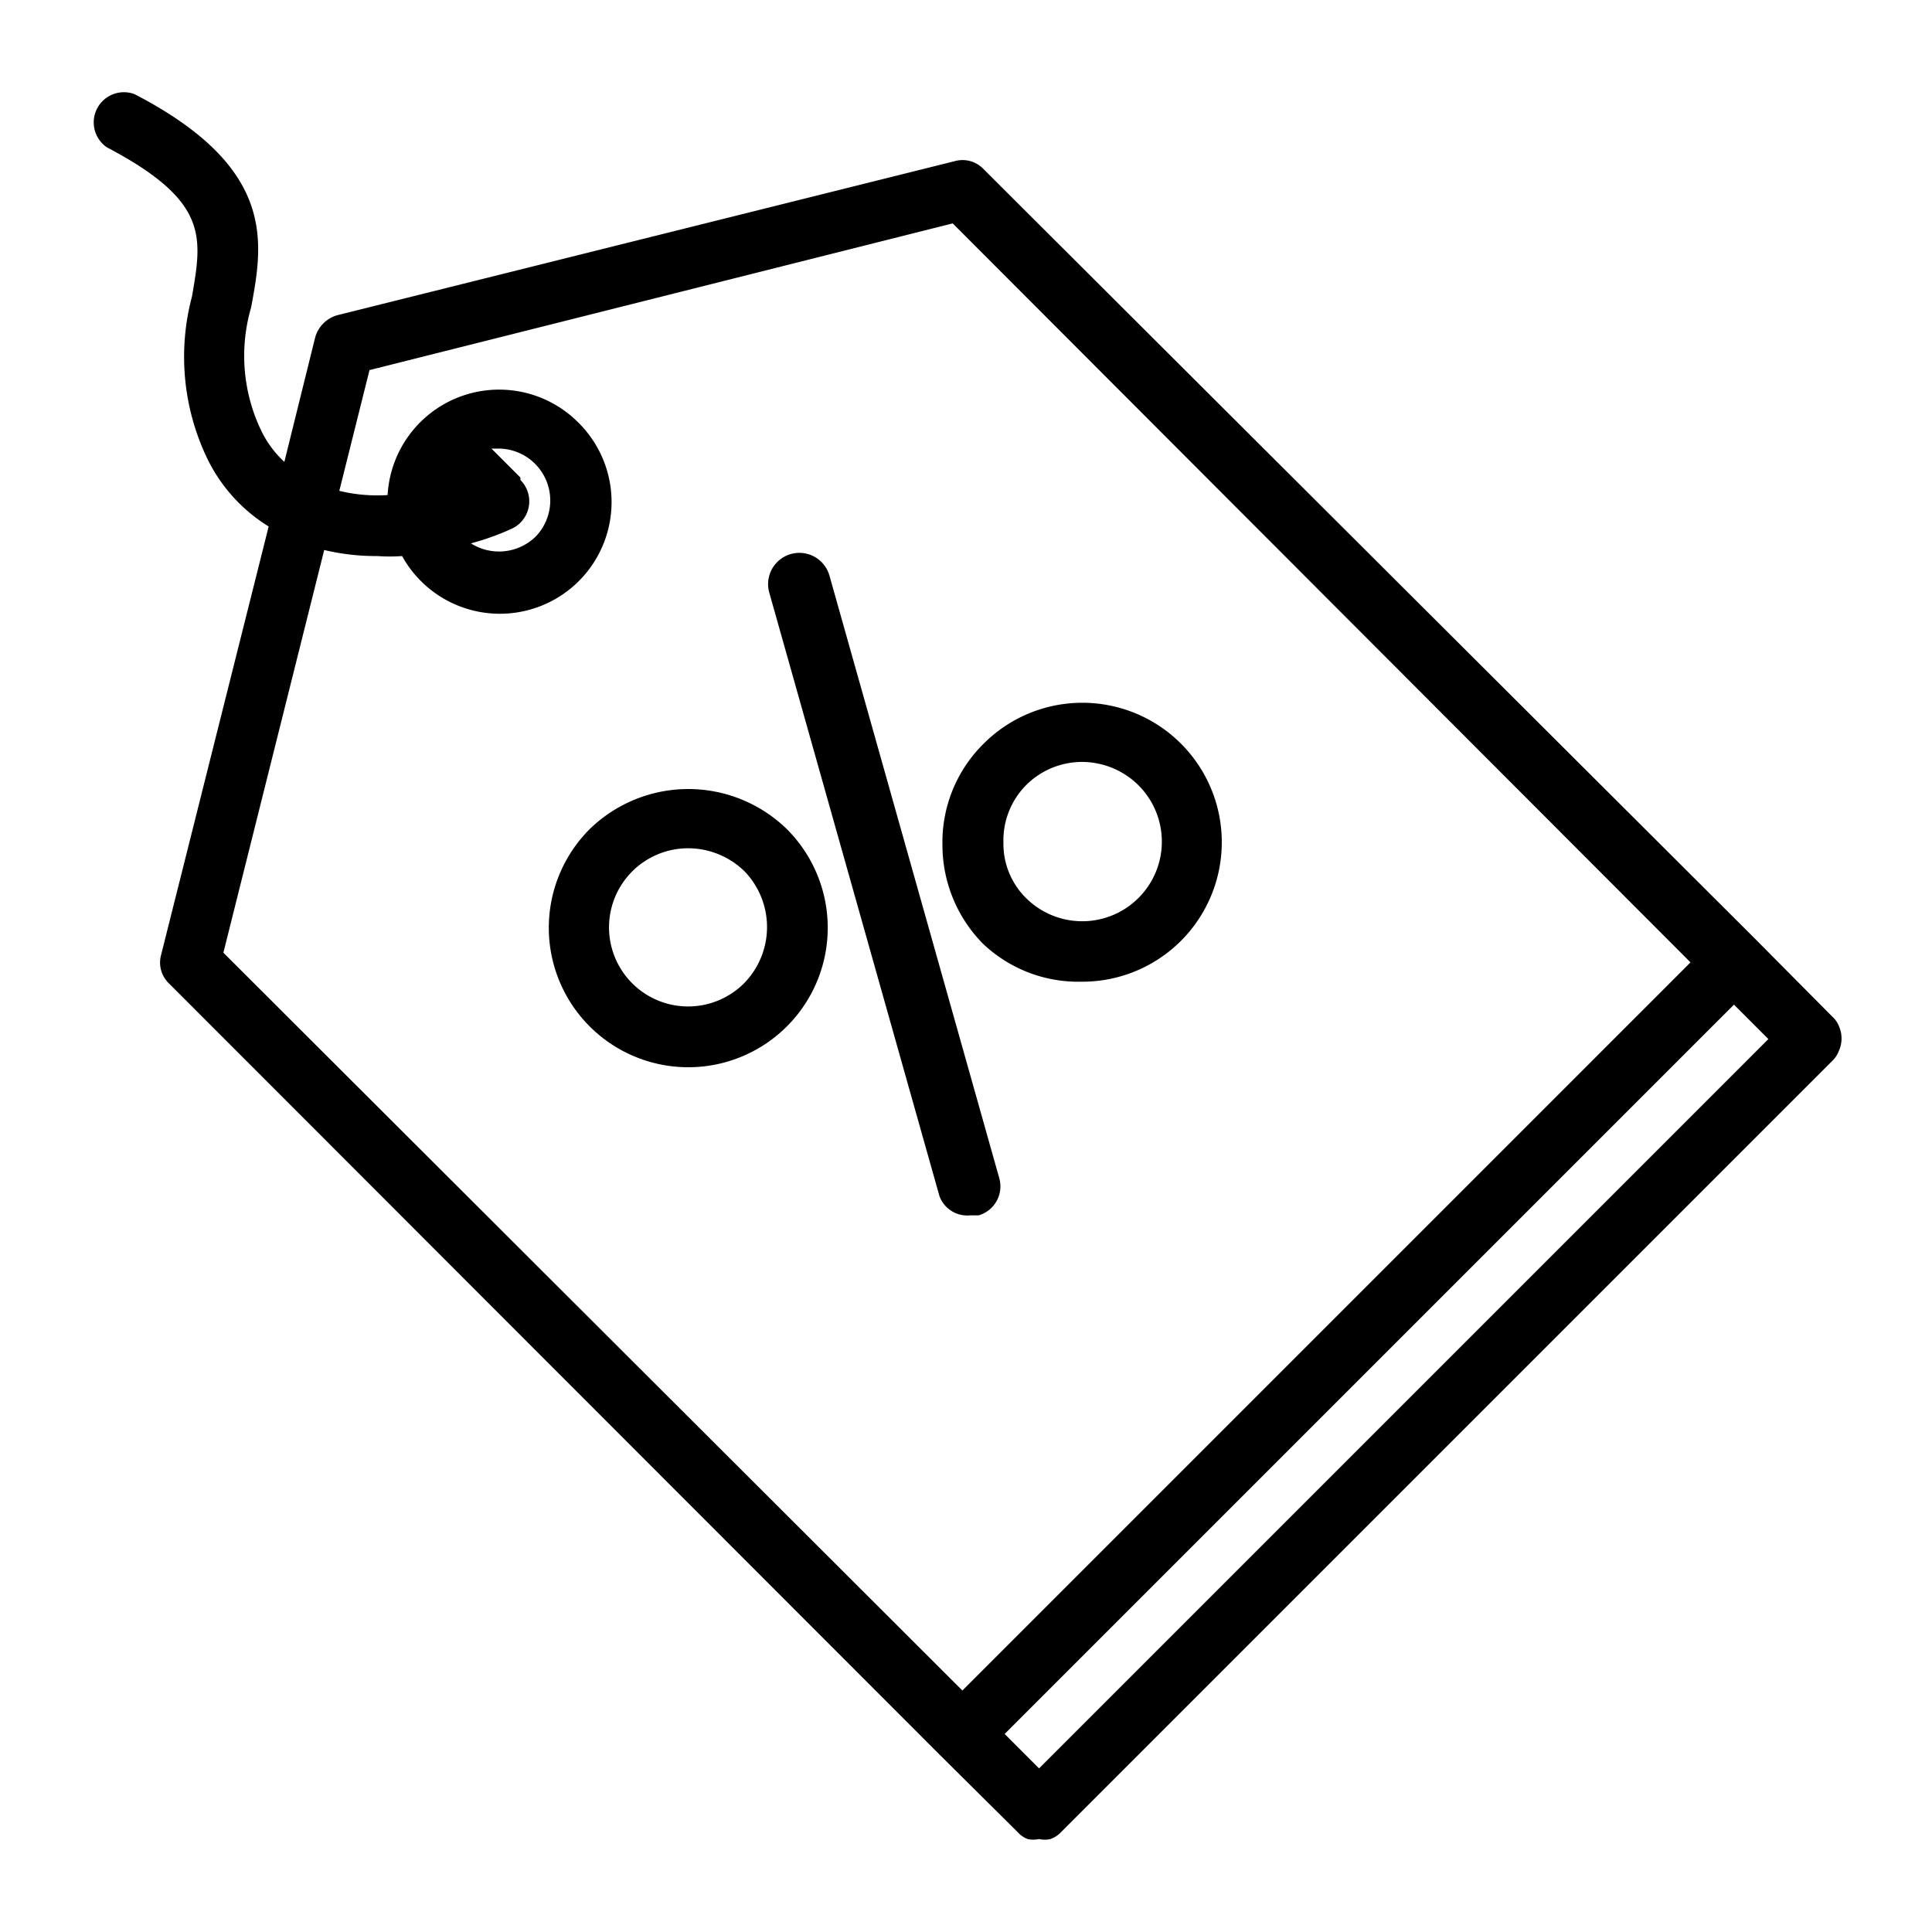 <?xml version="1.0" ?><svg viewBox="0 0 32 32" xmlns="http://www.w3.org/2000/svg"><title/><g data-name="Special Price" id="Special_Price"><path d="M30.46,17a.42.42,0,0,0-.11-.16l-1.27-1.28h0L16.29,2.8a.48.48,0,0,0-.48-.13L5.59,5.22a.53.53,0,0,0-.37.37L4.71,7.65a1.71,1.71,0,0,1-.37-.49,2.86,2.86,0,0,1-.18-2.07c.2-1.08.42-2.31-1.93-3.53a.5.5,0,0,0-.46.88c1.69.89,1.58,1.48,1.41,2.47a3.89,3.89,0,0,0,.27,2.72,2.71,2.71,0,0,0,1,1.09L2.67,15.81a.48.48,0,0,0,.13.48L15.58,29.08h0l1.28,1.27a.42.42,0,0,0,.16.11.43.43,0,0,0,.19,0,.41.41,0,0,0,.19,0,.45.45,0,0,0,.17-.11L30.35,17.57a.45.45,0,0,0,.11-.17A.5.5,0,0,0,30.46,17ZM5.37,9.11a3.71,3.71,0,0,0,.88.1,2.83,2.83,0,0,0,.41,0A1.85,1.85,0,1,0,9.58,7,1.85,1.85,0,0,0,6.42,8.2a2.68,2.68,0,0,1-.8-.07l.5-2L15.78,3.7,28,15.94,15.94,28,3.7,15.78Zm3.25-1.2-.48-.48.12,0a.86.86,0,0,1,.61,1.46A.87.87,0,0,1,7.8,9a4.32,4.32,0,0,0,.67-.24.5.5,0,0,0,.15-.81Zm8.59,21.38-.57-.57L28.72,16.64l.57.57Z"/><path d="M16.07,20.13l.14,0a.5.5,0,0,0,.34-.62L13.74,9.54a.5.5,0,0,0-1,.27l2.82,10A.49.49,0,0,0,16.07,20.13Z"/><path d="M9.77,13.73a2.31,2.31,0,1,0,3.26,0A2.34,2.34,0,0,0,9.77,13.73Zm2.56,2.55a1.31,1.31,0,1,1-.93-2.23,1.34,1.34,0,0,1,.93.38A1.33,1.33,0,0,1,12.33,16.28Z"/><path d="M17.91,16.26a2.31,2.31,0,1,0-1.63-3.93A2.29,2.29,0,0,0,15.61,14a2.33,2.33,0,0,0,.67,1.63A2.29,2.29,0,0,0,17.91,16.26ZM17,13a1.31,1.31,0,0,1,.92-.38,1.33,1.33,0,0,1,.93.38A1.31,1.31,0,0,1,17,14.88a1.26,1.26,0,0,1-.38-.92A1.3,1.3,0,0,1,17,13Z"/></g></svg>